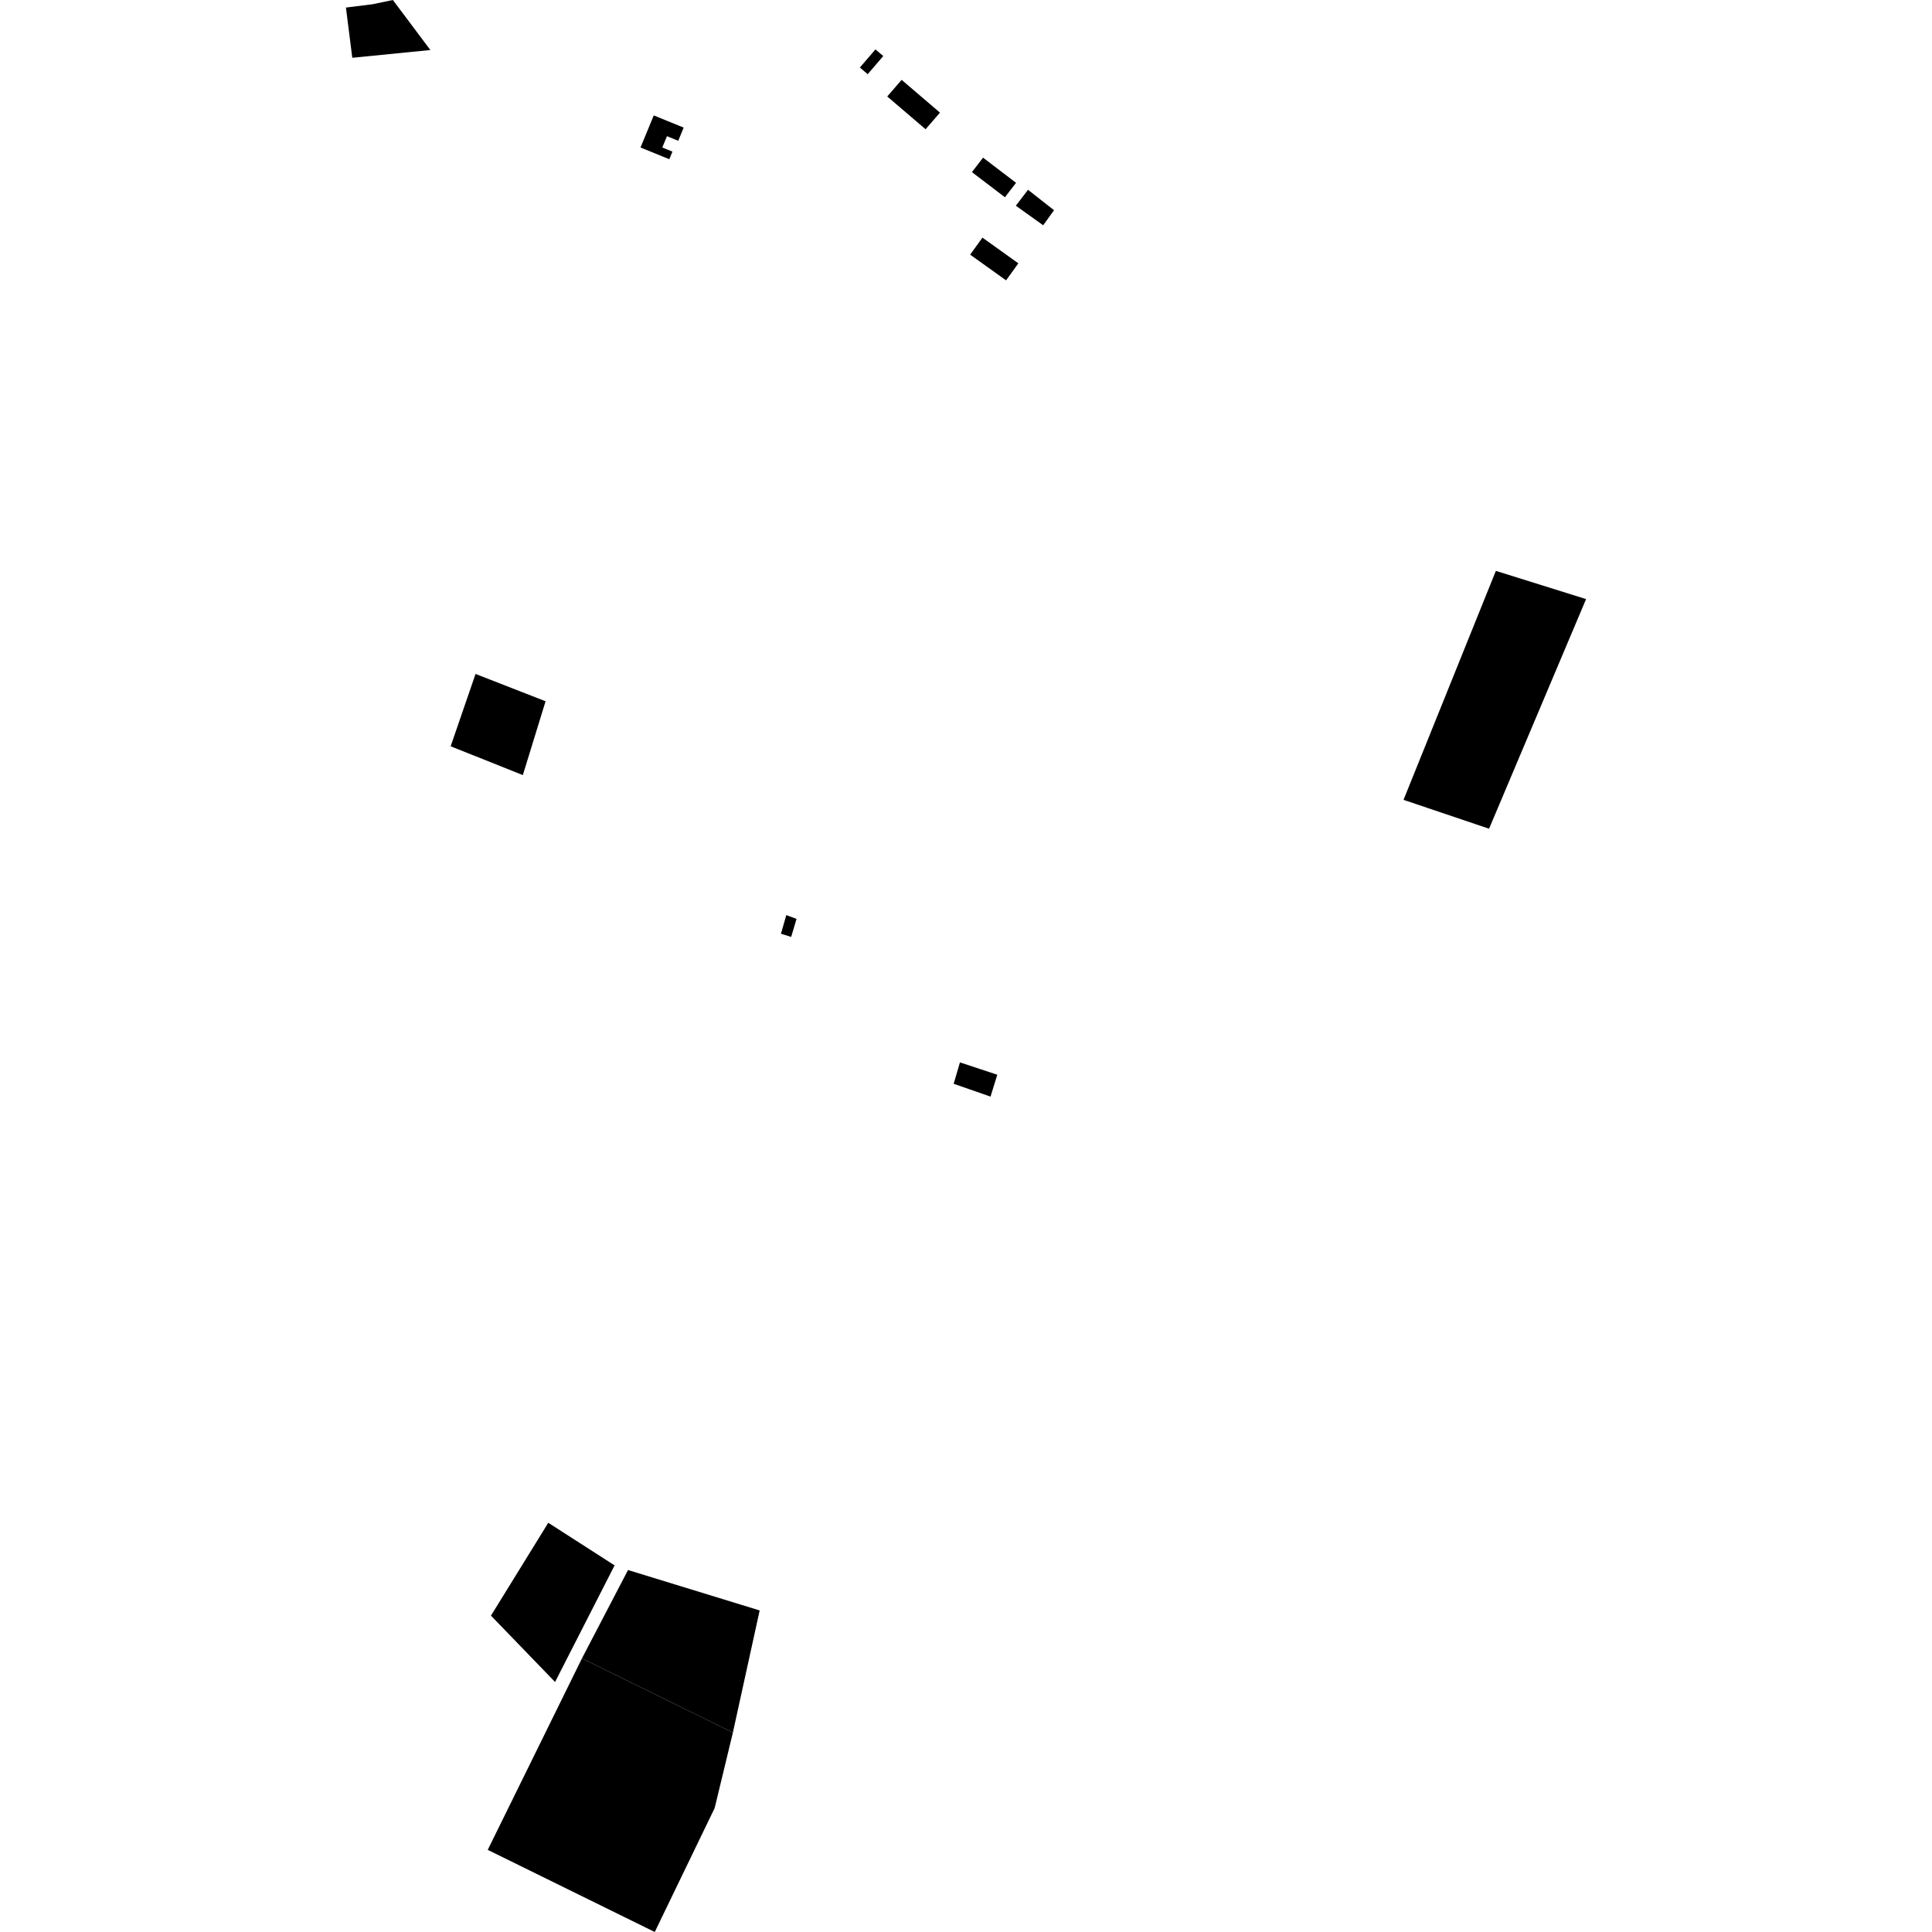 <?xml version="1.0" encoding="utf-8" standalone="no"?>
<!DOCTYPE svg PUBLIC "-//W3C//DTD SVG 1.1//EN"
  "http://www.w3.org/Graphics/SVG/1.1/DTD/svg11.dtd">
<!-- Created with matplotlib (https://matplotlib.org/) -->
<svg height="288pt" version="1.1" viewBox="0 0 288 288" width="288pt" xmlns="http://www.w3.org/2000/svg" xmlns:xlink="http://www.w3.org/1999/xlink">
 <defs>
  <style type="text/css">
*{stroke-linecap:butt;stroke-linejoin:round;}
  </style>
 </defs>
 <g id="figure_1">
  <g id="patch_1">
   <path d="M 0 288 
L 288 288 
L 288 0 
L 0 0 
z
" style="fill:none;opacity:0;"/>
  </g>
  <g id="axes_1">
   <g id="PatchCollection_1">
    <path clip-path="url(#p6ce7d45ec1)" d="M 143.099 158.37 
L 142.162 161.556 
L 147.655 163.47 
L 148.664 160.209 
L 143.099 158.37 
"/>
    <path clip-path="url(#p6ce7d45ec1)" d="M 70.889 100.463 
L 81.327 104.537 
L 77.939 115.54 
L 67.178 111.248 
L 70.889 100.463 
"/>
    <path clip-path="url(#p6ce7d45ec1)" d="M 146.454 35.424 
L 151.805 39.257 
L 149.971 41.791 
L 144.619 37.958 
L 146.454 35.424 
"/>
    <path clip-path="url(#p6ce7d45ec1)" d="M 153.243 28.292 
L 151.432 30.668 
L 155.503 33.582 
L 157.123 31.336 
L 153.243 28.292 
"/>
    <path clip-path="url(#p6ce7d45ec1)" d="M 146.543 23.502 
L 144.883 25.656 
L 149.802 29.405 
L 151.463 27.254 
L 146.543 23.502 
"/>
    <path clip-path="url(#p6ce7d45ec1)" d="M 81.731 226.999 
L 91.617 233.35 
L 82.743 250.731 
L 73.187 240.841 
L 81.731 226.999 
"/>
    <path clip-path="url(#p6ce7d45ec1)" d="M 117.211 136.415 
L 118.737 136.975 
L 117.94 139.667 
L 116.416 139.19 
L 117.211 136.415 
"/>
    <path clip-path="url(#p6ce7d45ec1)" d="M 128.18 10.066 
L 129.348 11.056 
L 131.668 8.354 
L 130.5 7.364 
L 128.18 10.066 
"/>
    <path clip-path="url(#p6ce7d45ec1)" d="M 95.48 21.985 
L 99.773 23.736 
L 100.24 22.602 
L 98.728 21.986 
L 99.423 20.3 
L 101.102 20.987 
L 101.914 19.023 
L 97.453 17.204 
L 95.48 21.985 
"/>
    <path clip-path="url(#p6ce7d45ec1)" d="M 132.26 14.382 
L 137.974 19.267 
L 140.119 16.788 
L 134.405 11.904 
L 132.26 14.382 
"/>
    <path clip-path="url(#p6ce7d45ec1)" d="M 93.618 234.042 
L 86.75 247.214 
L 109.25 258.272 
L 113.242 240.066 
L 93.618 234.042 
"/>
    <path clip-path="url(#p6ce7d45ec1)" d="M 86.75 247.214 
L 72.706 275.755 
L 97.603 288 
L 106.534 269.523 
L 109.25 258.272 
L 86.75 247.214 
"/>
    <path clip-path="url(#p6ce7d45ec1)" d="M 236.434 89.306 
L 221.972 123.536 
L 209.222 119.231 
L 222.986 85.099 
L 236.434 89.306 
"/>
    <path clip-path="url(#p6ce7d45ec1)" d="M 51.566 1.127 
L 52.516 8.613 
L 64.154 7.456 
L 58.562 0 
L 55.574 0.626 
L 51.566 1.127 
"/>
   </g>
  </g>
 </g>
 <defs>
  <clipPath id="p6ce7d45ec1">
   <rect height="288" width="184.868" x="51.566" y="0"/>
  </clipPath>
 </defs>
</svg>
